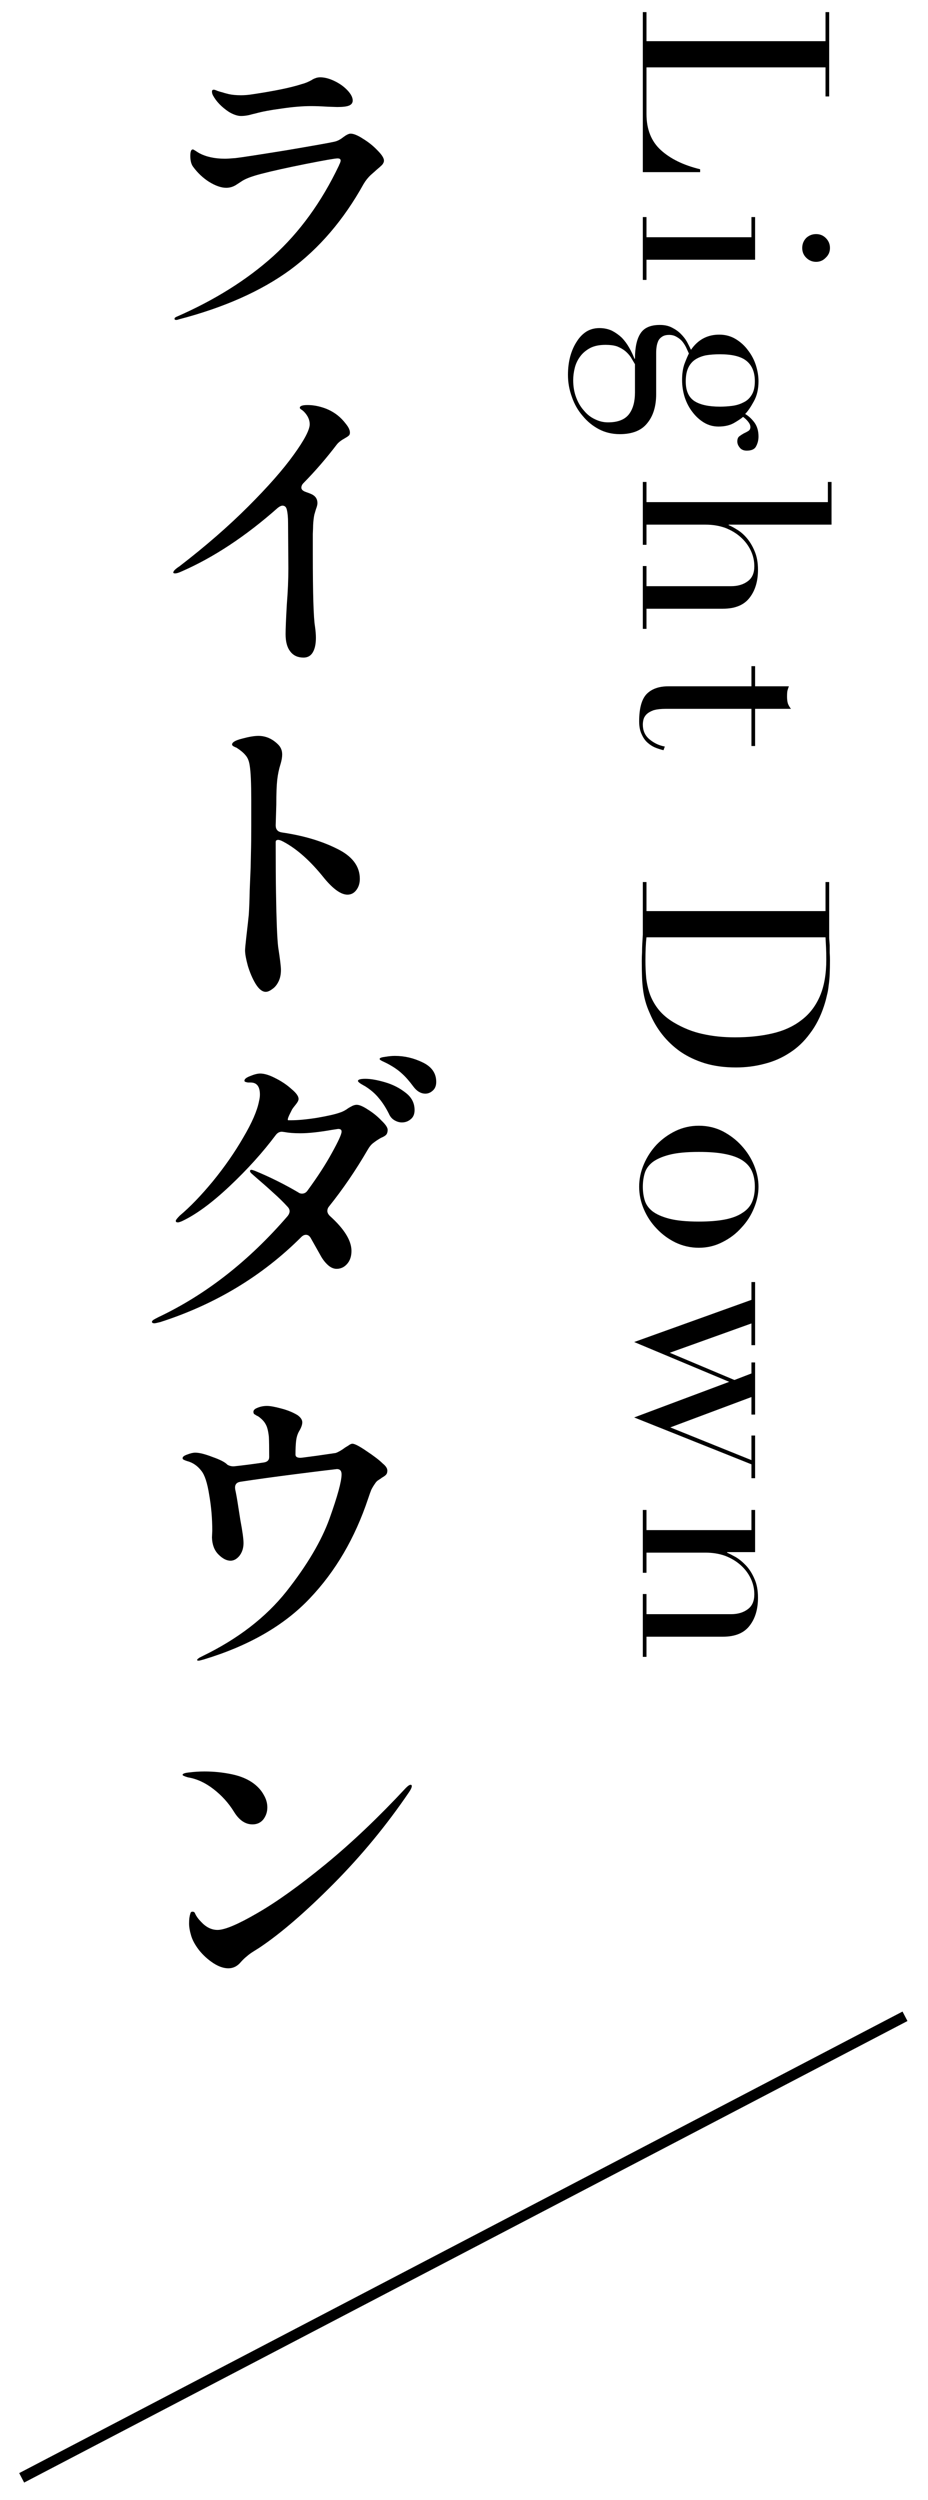 <svg width="39" height="105" viewBox="0 0 39 105" fill="none" xmlns="http://www.w3.org/2000/svg">
<path d="M27.169 63.42L27.169 64.267L31.58 64.267L31.58 63.42L31.734 63.42L31.734 65.191L30.557 65.191L30.557 65.213C30.652 65.257 30.773 65.319 30.92 65.4C31.067 65.488 31.21 65.605 31.349 65.752C31.488 65.899 31.606 66.082 31.701 66.302C31.804 66.522 31.855 66.79 31.855 67.105C31.855 67.589 31.738 67.981 31.503 68.282C31.268 68.59 30.894 68.744 30.381 68.744L27.169 68.744L27.169 69.591L27.015 69.591L27.015 66.951L27.169 66.951L27.169 67.798L30.722 67.798C31.008 67.798 31.243 67.728 31.426 67.589C31.609 67.457 31.701 67.248 31.701 66.962C31.701 66.727 31.65 66.504 31.547 66.291C31.444 66.078 31.301 65.891 31.118 65.73C30.935 65.569 30.718 65.44 30.469 65.345C30.22 65.257 29.948 65.213 29.655 65.213L27.169 65.213L27.169 66.06L27.015 66.06L27.015 63.42L27.169 63.42Z" fill="black"/>
<path d="M31.734 53.848L31.734 56.499L31.58 56.499L31.58 55.586L28.148 56.818L30.865 57.962L31.58 57.687L31.58 57.225L31.734 57.225L31.734 59.414L31.58 59.414L31.58 58.677L28.17 59.953L31.58 61.328L31.58 60.294L31.734 60.294L31.734 62.087L31.58 62.087L31.58 61.504L26.652 59.535L30.645 58.039L26.652 56.367L31.58 54.596L31.58 53.848L31.734 53.848Z" fill="black"/>
<path d="M29.369 48.382C28.849 48.382 28.434 48.422 28.126 48.503C27.818 48.583 27.58 48.69 27.411 48.822C27.25 48.954 27.143 49.108 27.092 49.284C27.041 49.46 27.015 49.647 27.015 49.845C27.015 50.043 27.041 50.23 27.092 50.406C27.143 50.582 27.25 50.736 27.411 50.868C27.58 51 27.818 51.106 28.126 51.187C28.434 51.267 28.849 51.308 29.369 51.308C29.809 51.308 30.176 51.278 30.469 51.22C30.77 51.161 31.012 51.069 31.195 50.945C31.386 50.827 31.521 50.677 31.602 50.494C31.683 50.31 31.723 50.094 31.723 49.845C31.723 49.595 31.683 49.379 31.602 49.196C31.521 49.012 31.386 48.858 31.195 48.734C31.012 48.616 30.77 48.528 30.469 48.47C30.176 48.411 29.809 48.382 29.369 48.382ZM29.369 47.282C29.729 47.282 30.062 47.359 30.37 47.513C30.678 47.674 30.942 47.876 31.162 48.118C31.39 48.367 31.566 48.642 31.69 48.943C31.815 49.251 31.877 49.551 31.877 49.845C31.877 50.138 31.815 50.435 31.69 50.736C31.566 51.044 31.39 51.319 31.162 51.561C30.942 51.81 30.678 52.012 30.37 52.166C30.062 52.327 29.729 52.408 29.369 52.408C29.024 52.408 28.698 52.334 28.39 52.188C28.09 52.041 27.826 51.847 27.598 51.605C27.371 51.37 27.191 51.099 27.059 50.791C26.927 50.483 26.861 50.167 26.861 49.845C26.861 49.522 26.927 49.207 27.059 48.899C27.191 48.591 27.371 48.316 27.598 48.074C27.826 47.839 28.09 47.648 28.39 47.502C28.698 47.355 29.024 47.282 29.369 47.282Z" fill="black"/>
<path d="M27.169 39.368C27.154 39.492 27.143 39.636 27.136 39.797C27.129 39.965 27.125 40.149 27.125 40.347C27.125 40.596 27.136 40.842 27.158 41.084C27.188 41.333 27.242 41.568 27.323 41.788C27.411 42.015 27.532 42.224 27.686 42.415C27.848 42.613 28.056 42.789 28.313 42.943C28.709 43.178 29.113 43.339 29.523 43.427C29.941 43.522 30.396 43.57 30.887 43.57C31.466 43.57 31.991 43.515 32.46 43.405C32.937 43.295 33.34 43.111 33.67 42.855C34.008 42.605 34.268 42.272 34.451 41.854C34.635 41.436 34.726 40.919 34.726 40.303C34.726 40.12 34.722 39.951 34.715 39.797C34.708 39.65 34.7 39.507 34.693 39.368L27.169 39.368ZM27.169 37.047L27.169 38.268L34.693 38.268L34.693 37.047L34.847 37.047L34.847 39.093C34.847 39.196 34.847 39.298 34.847 39.401C34.855 39.504 34.862 39.606 34.869 39.709C34.869 39.812 34.869 39.914 34.869 40.017C34.877 40.12 34.88 40.222 34.88 40.325C34.88 40.545 34.877 40.739 34.869 40.908C34.862 41.084 34.847 41.245 34.825 41.392C34.81 41.546 34.785 41.689 34.748 41.821C34.719 41.96 34.678 42.107 34.627 42.261C34.48 42.708 34.282 43.093 34.033 43.416C33.791 43.746 33.509 44.014 33.186 44.219C32.864 44.431 32.511 44.586 32.13 44.681C31.749 44.783 31.349 44.835 30.931 44.835C30.447 44.835 30.011 44.776 29.622 44.659C29.241 44.541 28.9 44.38 28.599 44.175C28.306 43.969 28.049 43.727 27.829 43.449C27.616 43.178 27.444 42.884 27.312 42.569C27.232 42.393 27.169 42.224 27.125 42.063C27.081 41.909 27.048 41.748 27.026 41.579C27.004 41.417 26.989 41.238 26.982 41.04C26.975 40.842 26.971 40.614 26.971 40.358C26.971 40.248 26.975 40.13 26.982 40.006C26.982 39.881 26.986 39.757 26.993 39.632C27 39.507 27.008 39.383 27.015 39.258C27.015 39.141 27.015 39.027 27.015 38.917L27.015 37.047L27.169 37.047Z" fill="black"/>
<path d="M31.734 27.979L31.734 28.826L33.153 28.826C33.131 28.885 33.113 28.94 33.098 28.991C33.083 29.043 33.076 29.131 33.076 29.255C33.076 29.365 33.087 29.461 33.109 29.541C33.138 29.622 33.182 29.699 33.241 29.772L31.734 29.772L31.734 31.334L31.58 31.334L31.58 29.772L27.983 29.772C27.778 29.772 27.609 29.791 27.477 29.827C27.352 29.871 27.253 29.926 27.18 29.992C27.114 30.058 27.07 30.128 27.048 30.201C27.026 30.282 27.015 30.359 27.015 30.432C27.015 30.689 27.107 30.894 27.29 31.048C27.481 31.21 27.697 31.312 27.939 31.356L27.884 31.51C27.789 31.488 27.682 31.455 27.565 31.411C27.448 31.367 27.334 31.298 27.224 31.202C27.121 31.114 27.037 30.997 26.971 30.85C26.898 30.704 26.861 30.52 26.861 30.3C26.861 29.75 26.967 29.365 27.18 29.145C27.393 28.933 27.693 28.826 28.082 28.826L31.58 28.826L31.58 27.979L31.734 27.979Z" fill="black"/>
<path d="M27.169 20.243L27.169 21.09L34.792 21.09L34.792 20.243L34.946 20.243L34.946 22.036L30.623 22.036L30.623 22.058C30.718 22.094 30.836 22.157 30.975 22.245C31.122 22.333 31.257 22.45 31.382 22.597C31.514 22.751 31.624 22.934 31.712 23.147C31.807 23.367 31.855 23.627 31.855 23.928C31.855 24.412 31.738 24.804 31.503 25.105C31.268 25.413 30.894 25.567 30.381 25.567L27.169 25.567L27.169 26.414L27.015 26.414L27.015 23.774L27.169 23.774L27.169 24.621L30.722 24.621C31.008 24.621 31.243 24.551 31.426 24.412C31.609 24.28 31.701 24.071 31.701 23.785C31.701 23.55 31.65 23.326 31.547 23.114C31.444 22.901 31.301 22.714 31.118 22.553C30.935 22.391 30.718 22.263 30.469 22.168C30.22 22.08 29.948 22.036 29.655 22.036L27.169 22.036L27.169 22.883L27.015 22.883L27.015 20.243L27.169 20.243Z" fill="black"/>
<path d="M26.685 15.298C26.627 15.202 26.568 15.103 26.509 15.001C26.443 14.905 26.363 14.817 26.267 14.737C26.172 14.663 26.062 14.601 25.937 14.55C25.805 14.506 25.644 14.484 25.453 14.484C25.189 14.484 24.973 14.528 24.804 14.616C24.628 14.711 24.489 14.828 24.386 14.968C24.276 15.114 24.199 15.276 24.155 15.452C24.111 15.628 24.089 15.8 24.089 15.969C24.089 16.233 24.13 16.471 24.21 16.684C24.291 16.904 24.401 17.091 24.54 17.245C24.672 17.406 24.826 17.527 25.002 17.608C25.178 17.696 25.361 17.74 25.552 17.74C25.963 17.74 26.256 17.626 26.432 17.399C26.601 17.179 26.685 16.874 26.685 16.486L26.685 15.298ZM30.26 17.08C30.429 17.08 30.598 17.069 30.766 17.047C30.942 17.025 31.1 16.977 31.239 16.904C31.386 16.838 31.503 16.731 31.591 16.585C31.679 16.445 31.723 16.255 31.723 16.013C31.723 15.639 31.61 15.356 31.382 15.166C31.155 14.975 30.781 14.88 30.26 14.88C30.04 14.88 29.842 14.894 29.666 14.924C29.49 14.96 29.336 15.023 29.204 15.111C29.079 15.199 28.984 15.316 28.918 15.463C28.852 15.609 28.819 15.796 28.819 16.024C28.819 16.405 28.936 16.676 29.171 16.838C29.413 16.999 29.776 17.08 30.26 17.08ZM27.73 13.648C27.928 13.648 28.097 13.684 28.236 13.758C28.383 13.831 28.508 13.919 28.61 14.022C28.72 14.132 28.808 14.245 28.874 14.363C28.94 14.487 28.995 14.597 29.039 14.693C29.332 14.267 29.729 14.055 30.227 14.055C30.484 14.055 30.715 14.117 30.92 14.242C31.125 14.366 31.298 14.524 31.437 14.715C31.584 14.905 31.694 15.114 31.767 15.342C31.84 15.576 31.877 15.8 31.877 16.013C31.877 16.343 31.811 16.625 31.679 16.86C31.547 17.102 31.426 17.278 31.316 17.388C31.456 17.468 31.584 17.586 31.701 17.74C31.819 17.901 31.877 18.099 31.877 18.334C31.877 18.48 31.844 18.616 31.778 18.741C31.72 18.865 31.587 18.928 31.382 18.928C31.25 18.928 31.151 18.884 31.085 18.796C31.019 18.715 30.986 18.631 30.986 18.543C30.986 18.44 31.015 18.367 31.074 18.323C31.133 18.279 31.195 18.238 31.261 18.202C31.327 18.172 31.39 18.139 31.448 18.103C31.507 18.066 31.536 18.011 31.536 17.938C31.536 17.864 31.503 17.787 31.437 17.707C31.378 17.633 31.309 17.567 31.228 17.509C31.155 17.575 31.03 17.659 30.854 17.762C30.678 17.864 30.458 17.916 30.194 17.916C29.974 17.916 29.773 17.861 29.589 17.751C29.406 17.641 29.244 17.494 29.105 17.311C28.966 17.135 28.856 16.926 28.775 16.684C28.702 16.449 28.665 16.207 28.665 15.958C28.665 15.701 28.698 15.477 28.764 15.287C28.837 15.096 28.9 14.949 28.951 14.847C28.915 14.766 28.874 14.678 28.83 14.583C28.786 14.495 28.731 14.41 28.665 14.33C28.599 14.256 28.518 14.194 28.423 14.143C28.335 14.091 28.233 14.066 28.115 14.066C28.005 14.066 27.913 14.088 27.84 14.132C27.767 14.176 27.712 14.231 27.675 14.297C27.639 14.37 27.613 14.451 27.598 14.539C27.584 14.627 27.576 14.718 27.576 14.814L27.576 16.552C27.576 17.065 27.451 17.472 27.202 17.773C26.96 18.081 26.575 18.235 26.047 18.235C25.724 18.235 25.431 18.165 25.167 18.026C24.903 17.886 24.676 17.699 24.485 17.465C24.287 17.237 24.137 16.973 24.034 16.673C23.924 16.372 23.869 16.064 23.869 15.749C23.869 15.463 23.902 15.199 23.968 14.957C24.034 14.722 24.126 14.517 24.243 14.341C24.353 14.165 24.489 14.025 24.65 13.923C24.811 13.827 24.991 13.78 25.189 13.78C25.38 13.78 25.556 13.816 25.717 13.89C25.871 13.97 26.011 14.069 26.135 14.187C26.253 14.311 26.355 14.451 26.443 14.605C26.531 14.759 26.605 14.913 26.663 15.067L26.685 15.067C26.685 14.583 26.766 14.223 26.927 13.989C27.081 13.761 27.349 13.648 27.73 13.648Z" fill="black"/>
<path d="M34.297 9.832C34.459 9.832 34.594 9.887 34.704 9.997C34.822 10.114 34.88 10.253 34.88 10.415C34.88 10.576 34.822 10.712 34.704 10.822C34.594 10.939 34.459 10.998 34.297 10.998C34.136 10.998 33.996 10.939 33.879 10.822C33.769 10.712 33.714 10.576 33.714 10.415C33.714 10.253 33.769 10.114 33.879 9.997C33.996 9.887 34.136 9.832 34.297 9.832ZM27.169 9.117L27.169 9.964L31.58 9.964L31.58 9.117L31.734 9.117L31.734 10.91L27.169 10.91L27.169 11.757L27.015 11.757L27.015 9.117L27.169 9.117Z" fill="black"/>
<path d="M27.169 0.509L27.169 1.73L34.693 1.73L34.693 0.509L34.847 0.509L34.847 4.051L34.693 4.051L34.693 2.83L27.169 2.83L27.169 4.788C27.169 5.433 27.371 5.939 27.774 6.306C28.177 6.672 28.727 6.94 29.424 7.109L29.424 7.23L27.015 7.23L27.015 0.509L27.169 0.509Z" fill="black"/>
<path d="M10.611 76.627C10.308 76.627 10.048 76.449 9.831 76.094C9.606 75.73 9.32 75.413 8.973 75.145C8.626 74.876 8.267 74.711 7.894 74.651C7.747 74.607 7.673 74.573 7.673 74.547C7.673 74.495 7.773 74.46 7.972 74.443C8.171 74.417 8.379 74.404 8.596 74.404C8.986 74.404 9.367 74.443 9.74 74.521C10.113 74.599 10.42 74.729 10.663 74.911C10.845 75.049 10.984 75.205 11.079 75.379C11.183 75.552 11.235 75.73 11.235 75.912C11.235 76.102 11.179 76.271 11.066 76.419C10.953 76.557 10.802 76.627 10.611 76.627ZM8.024 81.268C7.972 81.094 7.946 80.934 7.946 80.787C7.946 80.613 7.963 80.479 7.998 80.384C8.007 80.323 8.037 80.293 8.089 80.293C8.141 80.293 8.176 80.314 8.193 80.358C8.245 80.479 8.332 80.6 8.453 80.722C8.661 80.947 8.891 81.06 9.142 81.06C9.445 81.06 10 80.826 10.806 80.358C11.621 79.89 12.578 79.205 13.679 78.304C14.788 77.394 15.915 76.323 17.059 75.093C17.146 75.006 17.211 74.963 17.254 74.963C17.289 74.963 17.306 74.98 17.306 75.015C17.306 75.075 17.267 75.162 17.189 75.275C16.253 76.653 15.196 77.935 14.017 79.123C12.838 80.31 11.803 81.203 10.91 81.801C10.858 81.835 10.776 81.887 10.663 81.957C10.55 82.026 10.455 82.095 10.377 82.165C10.299 82.225 10.217 82.303 10.13 82.399C9.983 82.581 9.805 82.672 9.597 82.672C9.398 82.672 9.185 82.598 8.96 82.451C8.735 82.303 8.535 82.121 8.362 81.905C8.189 81.679 8.076 81.467 8.024 81.268Z" fill="black"/>
<path d="M16.084 61.469C16.214 61.574 16.279 61.673 16.279 61.769C16.279 61.846 16.257 61.907 16.214 61.95C16.179 61.985 16.123 62.024 16.045 62.068C16.028 62.085 15.984 62.115 15.915 62.158C15.854 62.193 15.802 62.245 15.759 62.315C15.698 62.401 15.646 62.488 15.603 62.575C15.568 62.661 15.525 62.782 15.473 62.938C14.918 64.603 14.099 66.002 13.016 67.138C11.941 68.273 10.459 69.126 8.57 69.698C8.449 69.733 8.375 69.751 8.349 69.751C8.306 69.751 8.284 69.742 8.284 69.725C8.284 69.698 8.319 69.664 8.388 69.621C8.457 69.586 8.501 69.564 8.518 69.555C10 68.836 11.174 67.93 12.041 66.838C12.908 65.738 13.51 64.719 13.848 63.783C14.186 62.839 14.355 62.219 14.355 61.925C14.355 61.777 14.29 61.703 14.16 61.703C13.839 61.738 13.237 61.812 12.353 61.925C11.478 62.037 10.728 62.141 10.104 62.236C9.931 62.263 9.857 62.367 9.883 62.548C9.926 62.748 9.965 62.965 10 63.199L10.104 63.861C10.191 64.321 10.234 64.637 10.234 64.811C10.234 65.019 10.178 65.196 10.065 65.344C9.952 65.482 9.827 65.552 9.688 65.552C9.523 65.552 9.354 65.465 9.181 65.291C9.008 65.118 8.917 64.88 8.908 64.576L8.921 64.29C8.921 63.779 8.878 63.276 8.791 62.782C8.713 62.288 8.605 61.955 8.466 61.782C8.301 61.565 8.098 61.426 7.855 61.365C7.803 61.348 7.76 61.331 7.725 61.313C7.69 61.296 7.673 61.275 7.673 61.248C7.673 61.188 7.738 61.136 7.868 61.093C7.998 61.041 8.111 61.014 8.206 61.014C8.379 61.014 8.622 61.075 8.934 61.197C9.255 61.309 9.463 61.417 9.558 61.522C9.653 61.574 9.749 61.595 9.844 61.587C10.251 61.543 10.654 61.491 11.053 61.431C11.226 61.413 11.313 61.335 11.313 61.197C11.313 60.824 11.309 60.542 11.3 60.352C11.274 60.109 11.231 59.935 11.17 59.831C11.118 59.727 11.031 59.628 10.91 59.532C10.867 59.498 10.823 59.472 10.78 59.455C10.737 59.428 10.702 59.407 10.676 59.389C10.659 59.364 10.65 59.333 10.65 59.298C10.65 59.229 10.706 59.173 10.819 59.13C10.94 59.078 11.075 59.051 11.222 59.051C11.352 59.051 11.547 59.086 11.807 59.156C12.076 59.225 12.31 59.32 12.509 59.441C12.639 59.537 12.704 59.636 12.704 59.74C12.704 59.844 12.656 59.974 12.561 60.13C12.5 60.243 12.461 60.373 12.444 60.52C12.427 60.668 12.418 60.858 12.418 61.093C12.418 61.205 12.518 61.248 12.717 61.222L13.302 61.145C13.779 61.075 14.047 61.036 14.108 61.028C14.229 60.984 14.364 60.906 14.511 60.794C14.528 60.785 14.572 60.759 14.641 60.715C14.71 60.663 14.767 60.638 14.81 60.638C14.905 60.638 15.105 60.742 15.408 60.95C15.72 61.157 15.945 61.331 16.084 61.469Z" fill="black"/>
<path d="M16.591 44.349C16.999 44.349 17.389 44.44 17.761 44.622C18.143 44.804 18.333 45.077 18.333 45.441C18.333 45.597 18.286 45.719 18.19 45.805C18.095 45.892 17.991 45.935 17.878 45.935C17.688 45.935 17.519 45.836 17.371 45.636C17.198 45.402 17.038 45.22 16.89 45.09C16.752 44.96 16.574 44.835 16.357 44.713C16.279 44.67 16.193 44.627 16.097 44.583C16.002 44.54 15.954 44.505 15.954 44.479C15.954 44.436 16.032 44.406 16.188 44.388C16.344 44.362 16.479 44.349 16.591 44.349ZM14.992 46.403C15.105 46.403 15.265 46.473 15.473 46.611C15.681 46.741 15.868 46.893 16.032 47.066C16.206 47.231 16.292 47.361 16.292 47.456C16.292 47.543 16.271 47.612 16.227 47.664C16.184 47.708 16.11 47.751 16.006 47.794C15.885 47.864 15.781 47.933 15.694 48.002C15.608 48.063 15.525 48.163 15.447 48.301C14.953 49.151 14.412 49.944 13.822 50.68C13.779 50.732 13.757 50.793 13.757 50.862C13.757 50.932 13.792 51.001 13.861 51.07C14.468 51.616 14.771 52.106 14.771 52.539C14.771 52.765 14.711 52.947 14.589 53.085C14.468 53.224 14.321 53.293 14.147 53.293C14.017 53.293 13.892 53.237 13.77 53.124C13.649 53.012 13.545 52.873 13.458 52.708L13.055 51.993C13.003 51.907 12.938 51.863 12.86 51.863C12.791 51.863 12.726 51.894 12.665 51.954C11.027 53.592 9.051 54.784 6.737 55.529C6.599 55.564 6.516 55.581 6.49 55.581C6.421 55.581 6.386 55.56 6.386 55.516C6.386 55.49 6.412 55.46 6.464 55.425C6.525 55.391 6.59 55.356 6.659 55.321C8.653 54.377 10.464 52.96 12.093 51.07C12.145 51.001 12.171 50.936 12.171 50.875C12.171 50.806 12.141 50.741 12.08 50.68C11.907 50.49 11.708 50.295 11.482 50.095C11.266 49.896 11.04 49.697 10.806 49.497L10.585 49.302C10.533 49.259 10.507 49.22 10.507 49.185C10.507 49.151 10.529 49.133 10.572 49.133C10.581 49.133 10.624 49.146 10.702 49.172C11.335 49.432 11.946 49.736 12.535 50.082C12.579 50.117 12.631 50.134 12.691 50.134C12.787 50.134 12.865 50.091 12.925 50.004C13.35 49.424 13.692 48.895 13.952 48.418C14.221 47.933 14.355 47.638 14.355 47.534C14.355 47.482 14.342 47.452 14.316 47.443C14.299 47.426 14.264 47.417 14.212 47.417L13.952 47.456C13.406 47.552 12.964 47.599 12.626 47.599C12.358 47.599 12.132 47.582 11.95 47.547L11.846 47.534C11.742 47.534 11.656 47.582 11.586 47.677C11.04 48.405 10.395 49.12 9.649 49.822C8.904 50.524 8.237 51.014 7.647 51.291C7.561 51.326 7.504 51.343 7.478 51.343C7.418 51.343 7.387 51.322 7.387 51.278C7.387 51.244 7.444 51.17 7.556 51.057C7.99 50.693 8.453 50.212 8.947 49.614C9.441 49.008 9.866 48.397 10.221 47.781C10.585 47.166 10.806 46.659 10.884 46.26C10.91 46.156 10.923 46.061 10.923 45.974C10.923 45.636 10.793 45.467 10.533 45.467C10.507 45.467 10.468 45.467 10.416 45.467C10.373 45.459 10.338 45.45 10.312 45.441C10.286 45.433 10.273 45.415 10.273 45.389C10.273 45.32 10.356 45.255 10.52 45.194C10.685 45.125 10.824 45.09 10.936 45.09C11.11 45.09 11.322 45.155 11.573 45.285C11.833 45.415 12.059 45.567 12.249 45.74C12.449 45.905 12.548 46.044 12.548 46.156C12.548 46.217 12.509 46.295 12.431 46.39C12.353 46.486 12.301 46.555 12.275 46.598L12.21 46.728C12.098 46.945 12.067 47.053 12.119 47.053H12.223C12.518 47.053 12.886 47.019 13.328 46.949C13.779 46.871 14.1 46.798 14.29 46.728C14.403 46.694 14.524 46.629 14.654 46.533C14.715 46.499 14.771 46.468 14.823 46.442C14.884 46.416 14.94 46.403 14.992 46.403ZM15.356 45.311C15.573 45.311 15.846 45.359 16.175 45.454C16.505 45.55 16.795 45.697 17.046 45.896C17.298 46.087 17.423 46.33 17.423 46.624C17.423 46.798 17.367 46.928 17.254 47.014C17.15 47.101 17.029 47.144 16.89 47.144C16.786 47.144 16.682 47.114 16.578 47.053C16.474 46.993 16.396 46.902 16.344 46.78C16.214 46.52 16.071 46.299 15.915 46.117C15.768 45.935 15.577 45.771 15.343 45.623C15.309 45.606 15.248 45.571 15.161 45.519C15.083 45.467 15.044 45.428 15.044 45.402C15.044 45.342 15.148 45.311 15.356 45.311Z" fill="black"/>
<path d="M11.586 34.665C11.586 34.839 11.673 34.938 11.846 34.964C12.739 35.094 13.506 35.32 14.147 35.64C14.797 35.952 15.122 36.377 15.122 36.914C15.122 37.105 15.07 37.265 14.966 37.395C14.871 37.517 14.749 37.577 14.602 37.577C14.334 37.577 14.008 37.348 13.627 36.888C13.055 36.169 12.483 35.658 11.911 35.354C11.816 35.302 11.742 35.276 11.69 35.276C11.621 35.276 11.586 35.307 11.586 35.367C11.586 36.312 11.591 37.018 11.599 37.486C11.617 38.648 11.647 39.41 11.69 39.774C11.768 40.277 11.807 40.598 11.807 40.736C11.807 40.927 11.773 41.092 11.703 41.23C11.634 41.369 11.547 41.473 11.443 41.542C11.339 41.62 11.248 41.659 11.17 41.659C11.023 41.659 10.88 41.547 10.741 41.321C10.611 41.105 10.503 40.853 10.416 40.567C10.338 40.281 10.299 40.065 10.299 39.917C10.299 39.857 10.316 39.67 10.351 39.358C10.403 38.908 10.438 38.596 10.455 38.422C10.473 38.162 10.486 37.82 10.494 37.395C10.511 36.962 10.524 36.646 10.533 36.446L10.546 35.822C10.555 35.554 10.559 35.164 10.559 34.652V33.612C10.559 32.893 10.537 32.408 10.494 32.156C10.468 31.966 10.408 31.818 10.312 31.714C10.226 31.61 10.1 31.506 9.935 31.402C9.909 31.394 9.87 31.376 9.818 31.35C9.775 31.324 9.753 31.298 9.753 31.272C9.753 31.177 9.892 31.095 10.169 31.025C10.455 30.947 10.685 30.908 10.858 30.908C11.17 30.908 11.447 31.03 11.69 31.272C11.803 31.385 11.859 31.524 11.859 31.688C11.859 31.801 11.838 31.931 11.794 32.078C11.725 32.295 11.677 32.52 11.651 32.754C11.625 32.98 11.612 33.326 11.612 33.794L11.586 34.665Z" fill="black"/>
<path d="M14.186 17.442C14.316 17.546 14.433 17.667 14.537 17.805C14.65 17.944 14.706 18.066 14.706 18.169C14.706 18.23 14.689 18.273 14.654 18.299C14.628 18.326 14.576 18.36 14.498 18.404C14.342 18.49 14.229 18.577 14.16 18.663C13.718 19.244 13.25 19.786 12.756 20.288C12.695 20.349 12.665 20.414 12.665 20.483C12.665 20.553 12.717 20.609 12.821 20.652C12.951 20.696 13.051 20.735 13.12 20.77C13.268 20.848 13.341 20.969 13.341 21.134C13.341 21.194 13.319 21.281 13.276 21.393C13.268 21.419 13.246 21.493 13.211 21.614C13.185 21.736 13.168 21.883 13.159 22.056C13.159 22.117 13.155 22.238 13.146 22.421C13.146 22.602 13.146 22.889 13.146 23.279C13.146 24.942 13.177 25.952 13.237 26.308C13.263 26.489 13.276 26.65 13.276 26.788C13.276 27.049 13.233 27.252 13.146 27.399C13.059 27.547 12.93 27.62 12.756 27.62C12.514 27.62 12.327 27.534 12.197 27.36C12.067 27.196 12.002 26.953 12.002 26.633C12.002 26.407 12.02 25.991 12.054 25.384C12.098 24.838 12.119 24.336 12.119 23.877L12.106 21.965C12.106 21.732 12.089 21.545 12.054 21.407C12.028 21.294 11.967 21.238 11.872 21.238C11.82 21.238 11.755 21.268 11.677 21.328C10.325 22.524 8.973 23.417 7.621 24.006C7.509 24.058 7.422 24.084 7.361 24.084C7.309 24.084 7.283 24.072 7.283 24.046C7.283 23.985 7.37 23.898 7.543 23.785C8.635 22.945 9.597 22.108 10.429 21.276C11.261 20.445 11.898 19.721 12.34 19.105C12.791 18.482 13.016 18.052 13.016 17.819C13.016 17.637 12.938 17.463 12.782 17.299C12.739 17.255 12.695 17.221 12.652 17.195C12.617 17.169 12.6 17.147 12.6 17.129C12.6 17.051 12.709 17.012 12.925 17.012C13.133 17.012 13.345 17.047 13.562 17.116C13.787 17.186 13.995 17.294 14.186 17.442Z" fill="black"/>
<path d="M10.13 4.872C9.983 4.872 9.814 4.815 9.623 4.703C9.311 4.495 9.086 4.261 8.947 4.001C8.921 3.949 8.908 3.897 8.908 3.845C8.908 3.793 8.934 3.767 8.986 3.767C9.012 3.767 9.064 3.784 9.142 3.819C9.22 3.845 9.294 3.866 9.363 3.884C9.381 3.892 9.459 3.914 9.597 3.949C9.745 3.983 9.922 4.001 10.13 4.001C10.277 4.001 10.434 3.988 10.598 3.962C11.534 3.823 12.227 3.68 12.678 3.533C12.817 3.498 12.956 3.442 13.094 3.364C13.146 3.329 13.198 3.303 13.25 3.286C13.311 3.26 13.38 3.247 13.458 3.247C13.64 3.247 13.839 3.299 14.056 3.403C14.273 3.507 14.455 3.637 14.602 3.793C14.749 3.949 14.823 4.092 14.823 4.222C14.823 4.317 14.775 4.386 14.68 4.43C14.585 4.473 14.416 4.495 14.173 4.495L13.783 4.482C13.489 4.464 13.255 4.456 13.081 4.456C12.717 4.456 12.301 4.49 11.833 4.56C11.374 4.62 11.005 4.69 10.728 4.768C10.685 4.776 10.598 4.798 10.468 4.833C10.347 4.859 10.234 4.872 10.13 4.872ZM7.4 13.439C7.383 13.439 7.366 13.434 7.348 13.426C7.34 13.417 7.335 13.404 7.335 13.387C7.335 13.352 7.37 13.322 7.439 13.296C9.025 12.602 10.373 11.757 11.482 10.761C12.591 9.755 13.51 8.49 14.238 6.965C14.255 6.921 14.273 6.882 14.29 6.848C14.307 6.804 14.316 6.77 14.316 6.744C14.316 6.683 14.273 6.653 14.186 6.653C14.082 6.653 13.636 6.731 12.847 6.887C12.067 7.043 11.443 7.181 10.975 7.303C10.611 7.398 10.351 7.493 10.195 7.589C10.048 7.684 9.961 7.74 9.935 7.758C9.805 7.844 9.662 7.888 9.506 7.888C9.298 7.888 9.06 7.805 8.791 7.641C8.531 7.476 8.306 7.264 8.115 7.004C8.037 6.9 7.998 6.748 7.998 6.549C7.998 6.367 8.033 6.276 8.102 6.276C8.12 6.276 8.154 6.293 8.206 6.328C8.258 6.362 8.306 6.393 8.349 6.419C8.644 6.583 9.012 6.666 9.454 6.666C9.541 6.666 9.688 6.657 9.896 6.64C10.13 6.614 10.836 6.505 12.015 6.315C13.194 6.115 13.874 5.994 14.056 5.951C14.178 5.925 14.303 5.86 14.433 5.756C14.563 5.66 14.663 5.613 14.732 5.613C14.862 5.613 15.04 5.686 15.265 5.834C15.491 5.972 15.69 6.133 15.863 6.315C16.045 6.497 16.136 6.64 16.136 6.744C16.136 6.804 16.11 6.865 16.058 6.926C16.006 6.978 15.928 7.047 15.824 7.134C15.798 7.16 15.72 7.229 15.59 7.342C15.469 7.454 15.365 7.584 15.278 7.732C14.446 9.231 13.419 10.431 12.197 11.333C10.975 12.225 9.415 12.919 7.517 13.413C7.474 13.43 7.435 13.439 7.4 13.439Z" fill="black"/>
<path d="M37.929 84.488L38.137 84.886L1.015 104.272L0.807 103.874L37.929 84.488Z" fill="black"/>
</svg>
